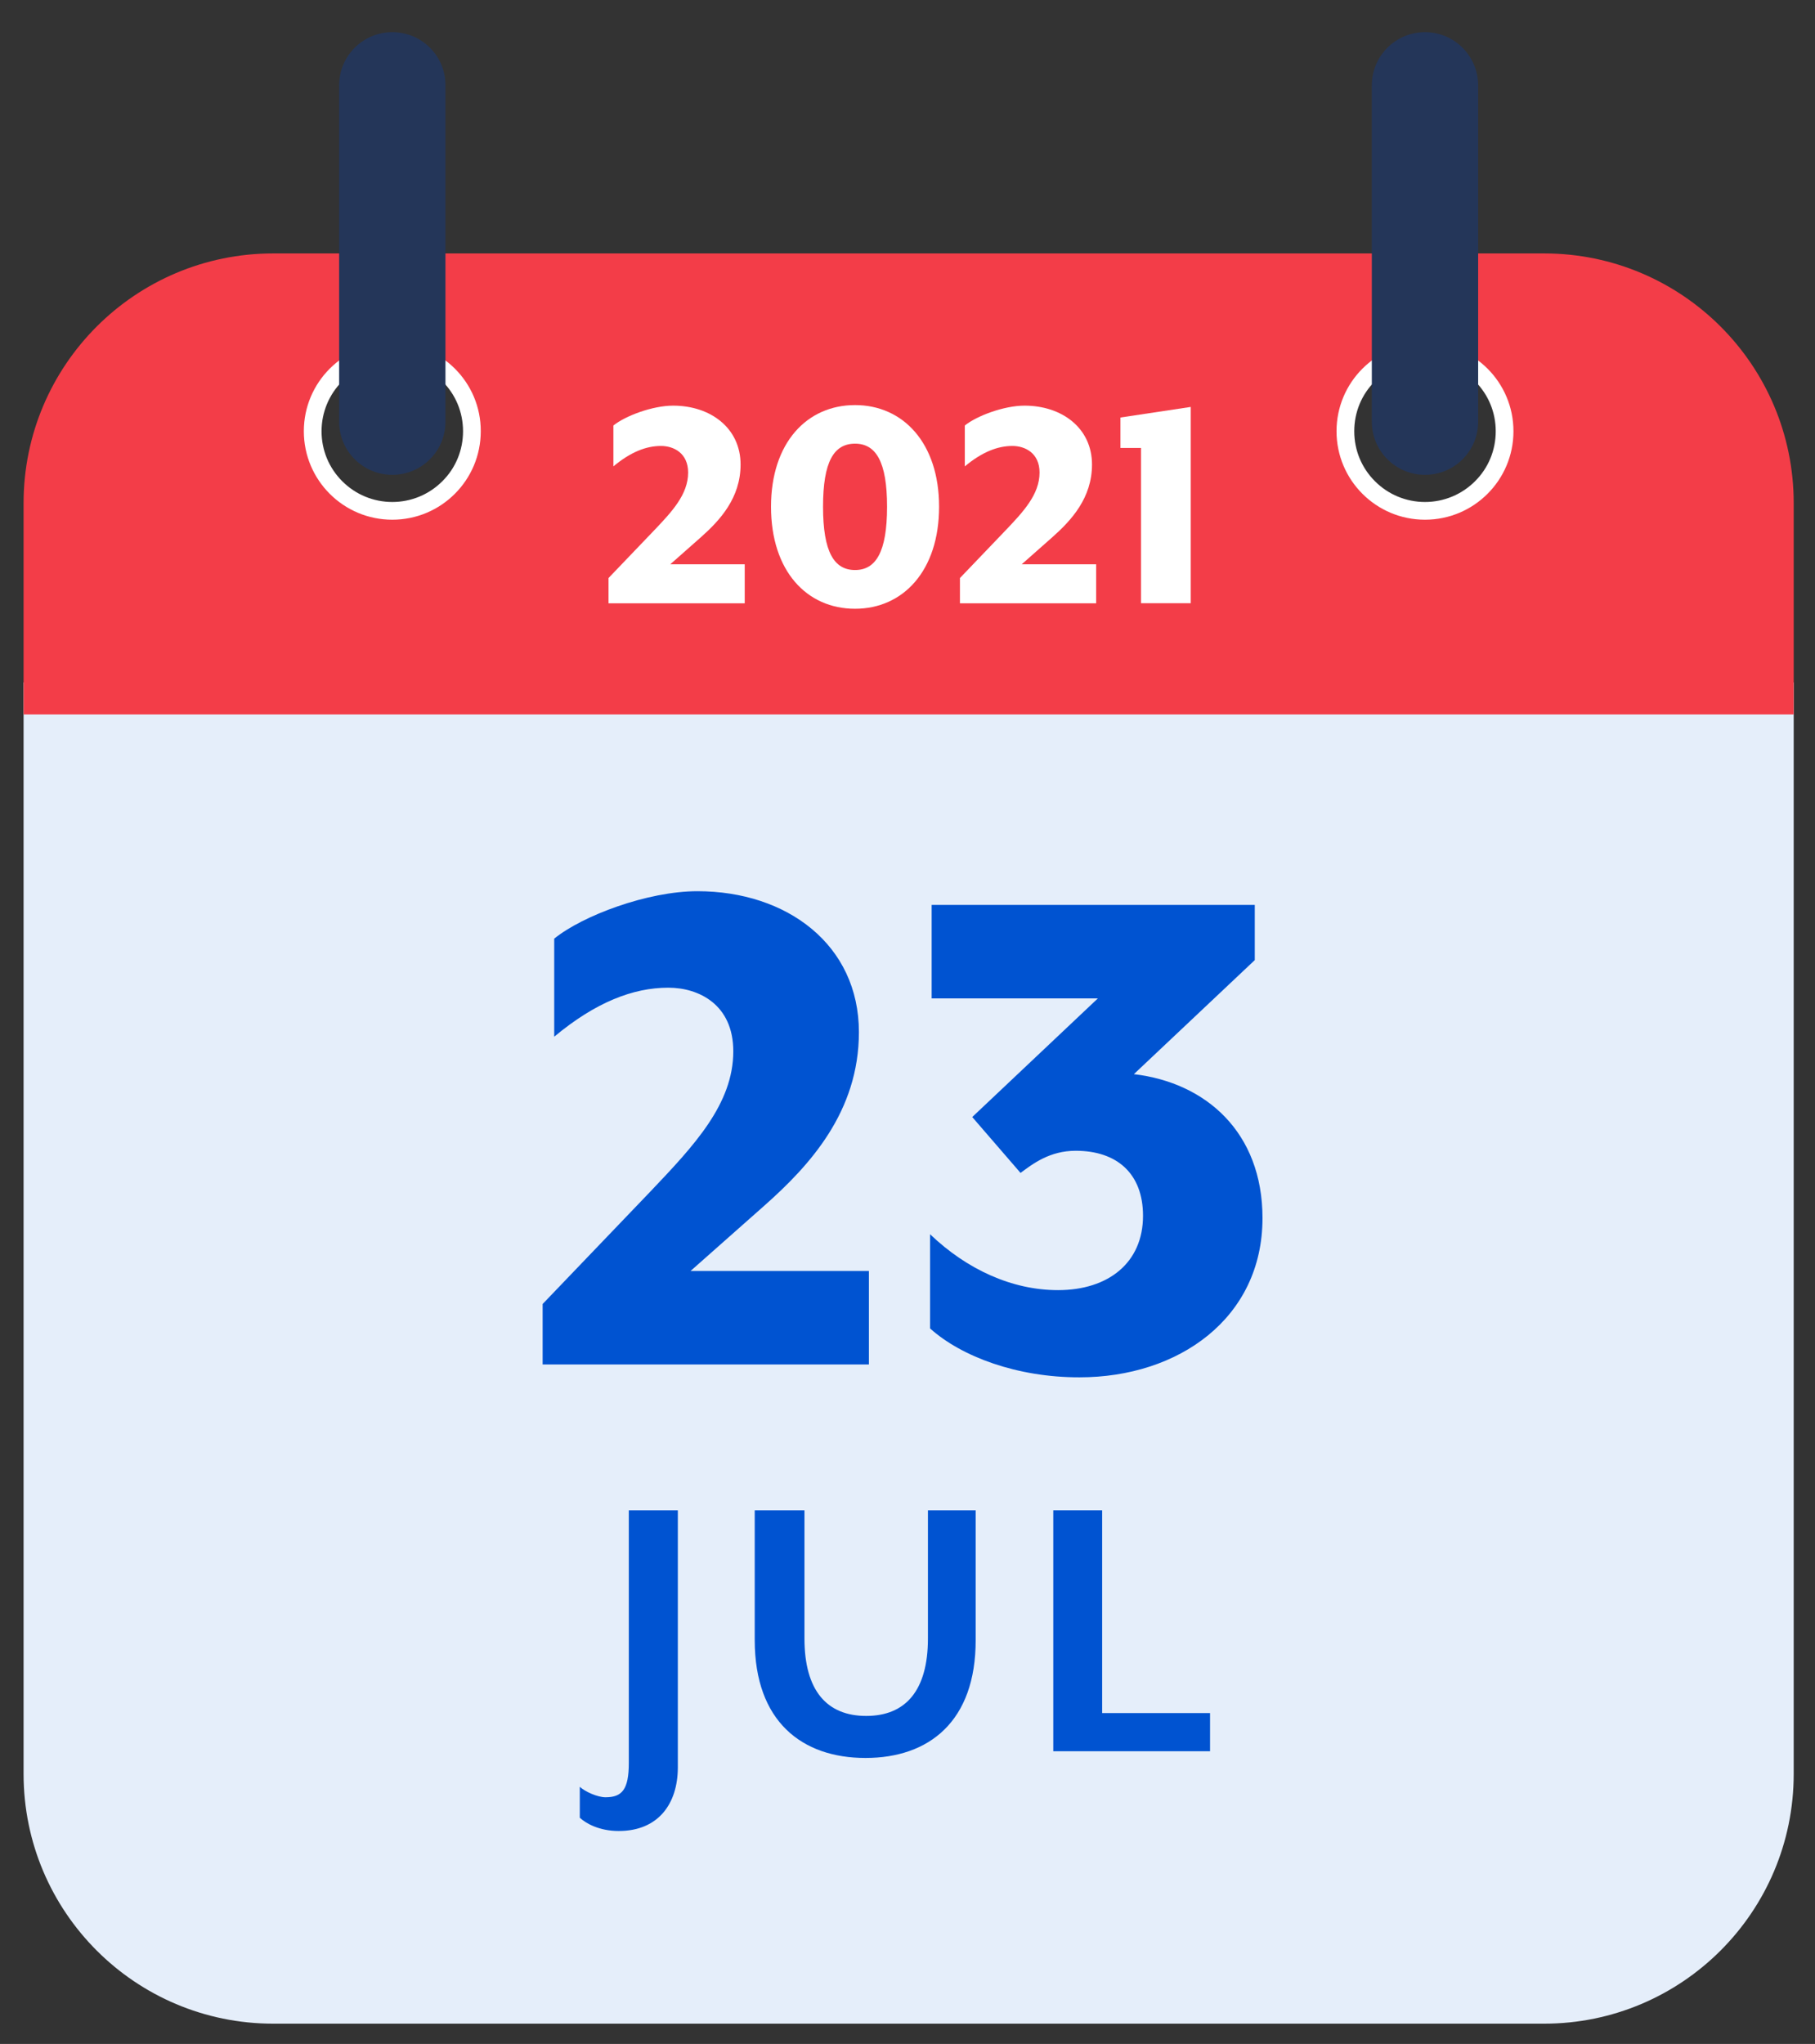 <?xml version="1.0" encoding="utf-8"?>
<!-- Generator: Adobe Illustrator 27.3.1, SVG Export Plug-In . SVG Version: 6.00 Build 0)  -->
<svg version="1.1" id="Layer_1" xmlns="http://www.w3.org/2000/svg" xmlns:xlink="http://www.w3.org/1999/xlink" x="0px" y="0px"
	 viewBox="0 0 127 143" style="enable-background:new 0 0 127 143;" xml:space="preserve">
<rect x="0" y="0" width="127" height="143" fill="#333333" stroke="none"/>
<style type="text/css">
	.st0{clip-path:url(#SVGID_00000160868637414454760680000012216930189016829346_);fill:#E5EEFA;}
	.st1{clip-path:url(#SVGID_00000160868637414454760680000012216930189016829346_);fill:#F33D48;}
	.st2{clip-path:url(#SVGID_00000160868637414454760680000012216930189016829346_);fill:#FFFFFF;}
	.st3{clip-path:url(#SVGID_00000160868637414454760680000012216930189016829346_);fill:#243659;}
	.st4{fill:#FFFFFF;}
	.st5{fill:#0053D1;}
</style>
<g>
	<defs>
		<rect id="SVGID_1_" x="1.65" y="2.25" width="123.86" height="139.34"/>
	</defs>
	<clipPath id="SVGID_00000073698678481620249660000012663132552179964082_">
		<use xlink:href="#SVGID_1_"  style="overflow:visible;"/>
	</clipPath>
	<path style="clip-path:url(#SVGID_00000073698678481620249660000012663132552179964082_);fill:#E5EEFA;" d="M125.51,53.68v70.43
		c0,9.65-7.82,17.47-17.47,17.47H19.12c-9.65,0-17.47-7.82-17.47-17.47V53.68v-5.94h123.86V53.68z"/>
	<path style="clip-path:url(#SVGID_00000073698678481620249660000012663132552179964082_);fill:#F33D48;" d="M99.71,35.33
		c-2.85,0-5.16-2.31-5.16-5.16c0-2.85,2.31-5.16,5.16-5.16c2.85,0,5.16,2.31,5.16,5.16C104.87,33.02,102.56,35.33,99.71,35.33
		 M27.45,35.33c-2.85,0-5.16-2.31-5.16-5.16c0-2.85,2.31-5.16,5.16-5.16s5.16,2.31,5.16,5.16C32.61,33.02,30.3,35.33,27.45,35.33
		 M108.04,17.73H19.12c-9.65,0-17.47,7.82-17.47,17.47v14.78h123.86V35.2C125.51,25.55,117.69,17.73,108.04,17.73"/>
	<path style="clip-path:url(#SVGID_00000073698678481620249660000012663132552179964082_);fill:#FFFFFF;" d="M27.45,23.98
		c-3.42,0-6.19,2.77-6.19,6.19c0,3.42,2.77,6.19,6.19,6.19s6.19-2.77,6.19-6.19C33.65,26.75,30.87,23.98,27.45,23.98 M27.45,25.22
		c1.32,0,2.57,0.51,3.5,1.45c0.94,0.94,1.45,2.18,1.45,3.5c0,1.32-0.51,2.57-1.45,3.5c-0.93,0.93-2.18,1.45-3.5,1.45
		s-2.57-0.52-3.5-1.45c-0.94-0.94-1.45-2.18-1.45-3.5c0-1.32,0.52-2.57,1.45-3.5C24.89,25.73,26.13,25.22,27.45,25.22"/>
	<path style="clip-path:url(#SVGID_00000073698678481620249660000012663132552179964082_);fill:#FFFFFF;" d="M99.71,23.98
		c-3.42,0-6.19,2.77-6.19,6.19c0,3.42,2.77,6.19,6.19,6.19s6.19-2.77,6.19-6.19C105.9,26.75,103.13,23.98,99.71,23.98 M99.71,25.22
		c1.32,0,2.57,0.51,3.5,1.45c0.94,0.94,1.45,2.18,1.45,3.5c0,1.32-0.51,2.57-1.45,3.5c-0.93,0.93-2.18,1.45-3.5,1.45
		s-2.57-0.52-3.5-1.45c-0.94-0.94-1.45-2.18-1.45-3.5c0-1.32,0.51-2.57,1.45-3.5C97.14,25.73,98.38,25.22,99.71,25.22"/>
	<path style="clip-path:url(#SVGID_00000073698678481620249660000012663132552179964082_);fill:#243659;" d="M27.45,2.25L27.45,2.25
		c-2.05,0-3.72,1.66-3.72,3.72V29.5c0,2.05,1.66,3.72,3.72,3.72s3.72-1.66,3.72-3.72V5.96C31.17,3.91,29.51,2.25,27.45,2.25"/>
	<path style="clip-path:url(#SVGID_00000073698678481620249660000012663132552179964082_);fill:#243659;" d="M99.71,2.25L99.71,2.25
		c-2.05,0-3.72,1.66-3.72,3.72V29.5c0,2.05,1.66,3.72,3.72,3.72s3.72-1.66,3.72-3.72V5.96C103.42,3.91,101.76,2.25,99.71,2.25"/>
</g>
<g>
	<path class="st4" d="M42.58,40.44l3.15-3.29c1.28-1.34,2.42-2.55,2.42-4.09c0-1.36-1.01-1.86-1.9-1.86c-1.03,0-2.12,0.42-3.33,1.43
		v-2.86c0.83-0.67,2.73-1.39,4.18-1.39c2.62,0,4.72,1.57,4.72,4.12c0,2.33-1.43,3.89-2.77,5.08l-2.15,1.9h5.21v2.73h-9.53V40.44z"/>
	<path class="st4" d="M53.95,35.45c0-4.47,2.51-7.11,5.88-7.11c3.35,0,5.88,2.64,5.88,7.11c0,4.5-2.53,7.14-5.88,7.14
		C56.45,42.59,53.95,39.95,53.95,35.45z M62.07,35.45c0-3.15-0.78-4.41-2.24-4.41c-1.48,0-2.24,1.25-2.24,4.41
		c0,3.18,0.78,4.43,2.24,4.43C61.28,39.88,62.07,38.63,62.07,35.45z"/>
	<path class="st4" d="M67.17,40.44l3.15-3.29c1.28-1.34,2.42-2.55,2.42-4.09c0-1.36-1.01-1.86-1.9-1.86c-1.03,0-2.12,0.42-3.33,1.43
		v-2.86c0.83-0.67,2.73-1.39,4.18-1.39c2.62,0,4.72,1.57,4.72,4.12c0,2.33-1.43,3.89-2.77,5.08l-2.15,1.9h5.21v2.73h-9.53V40.44z"/>
	<path class="st4" d="M79.84,42.21V31.34H78.4v-2.13l4.92-0.74v13.73H79.84z"/>
</g>
<g>
	<path class="st5" d="M37.97,91.23l7.55-7.88c3.05-3.21,5.79-6.11,5.79-9.8c0-3.27-2.41-4.45-4.55-4.45c-2.46,0-5.09,1.02-7.98,3.43
		v-6.86c1.98-1.61,6.54-3.32,10.02-3.32c6.27,0,11.3,3.75,11.3,9.86c0,5.57-3.43,9.32-6.64,12.16l-5.14,4.55H60.8v6.54H37.97V91.23z
		"/>
	<path class="st5" d="M65.08,92.94v-6.59c2.57,2.46,5.73,3.91,8.95,3.91c3.54,0,5.95-1.93,5.95-5.2c0-2.95-1.82-4.55-4.71-4.55
		c-1.82,0-3,0.91-3.86,1.55l-3.38-3.91l8.79-8.3H65.19v-6.54h22.61v3.86l-8.46,7.98c5.04,0.59,9,4.07,9,10.07
		c0,7.02-5.89,11.14-12.8,11.14C71.19,96.37,67.28,94.92,65.08,92.94z"/>
</g>
<g>
	<path class="st5" d="M43.29,128.1c-1.35,0-2.3-0.53-2.72-0.93v-2.16c0.37,0.34,1.24,0.73,1.8,0.73c1.15,0,1.63-0.53,1.63-2.41
		v-17.66h3.43v18C47.42,126.19,46.07,128.1,43.29,128.1z"/>
	<path class="st5" d="M60.56,122.99c-4.44,0-7.75-2.55-7.75-8.25v-9.07h3.48v8.96c0,3.65,1.57,5.42,4.32,5.42s4.32-1.77,4.32-5.42
		v-8.96h3.34v9.07C68.28,120.44,65,122.99,60.56,122.99z"/>
	<path class="st5" d="M73.7,122.52v-16.85h3.42v14.18h7.55v2.67H73.7z"/>
</g>
</svg>

